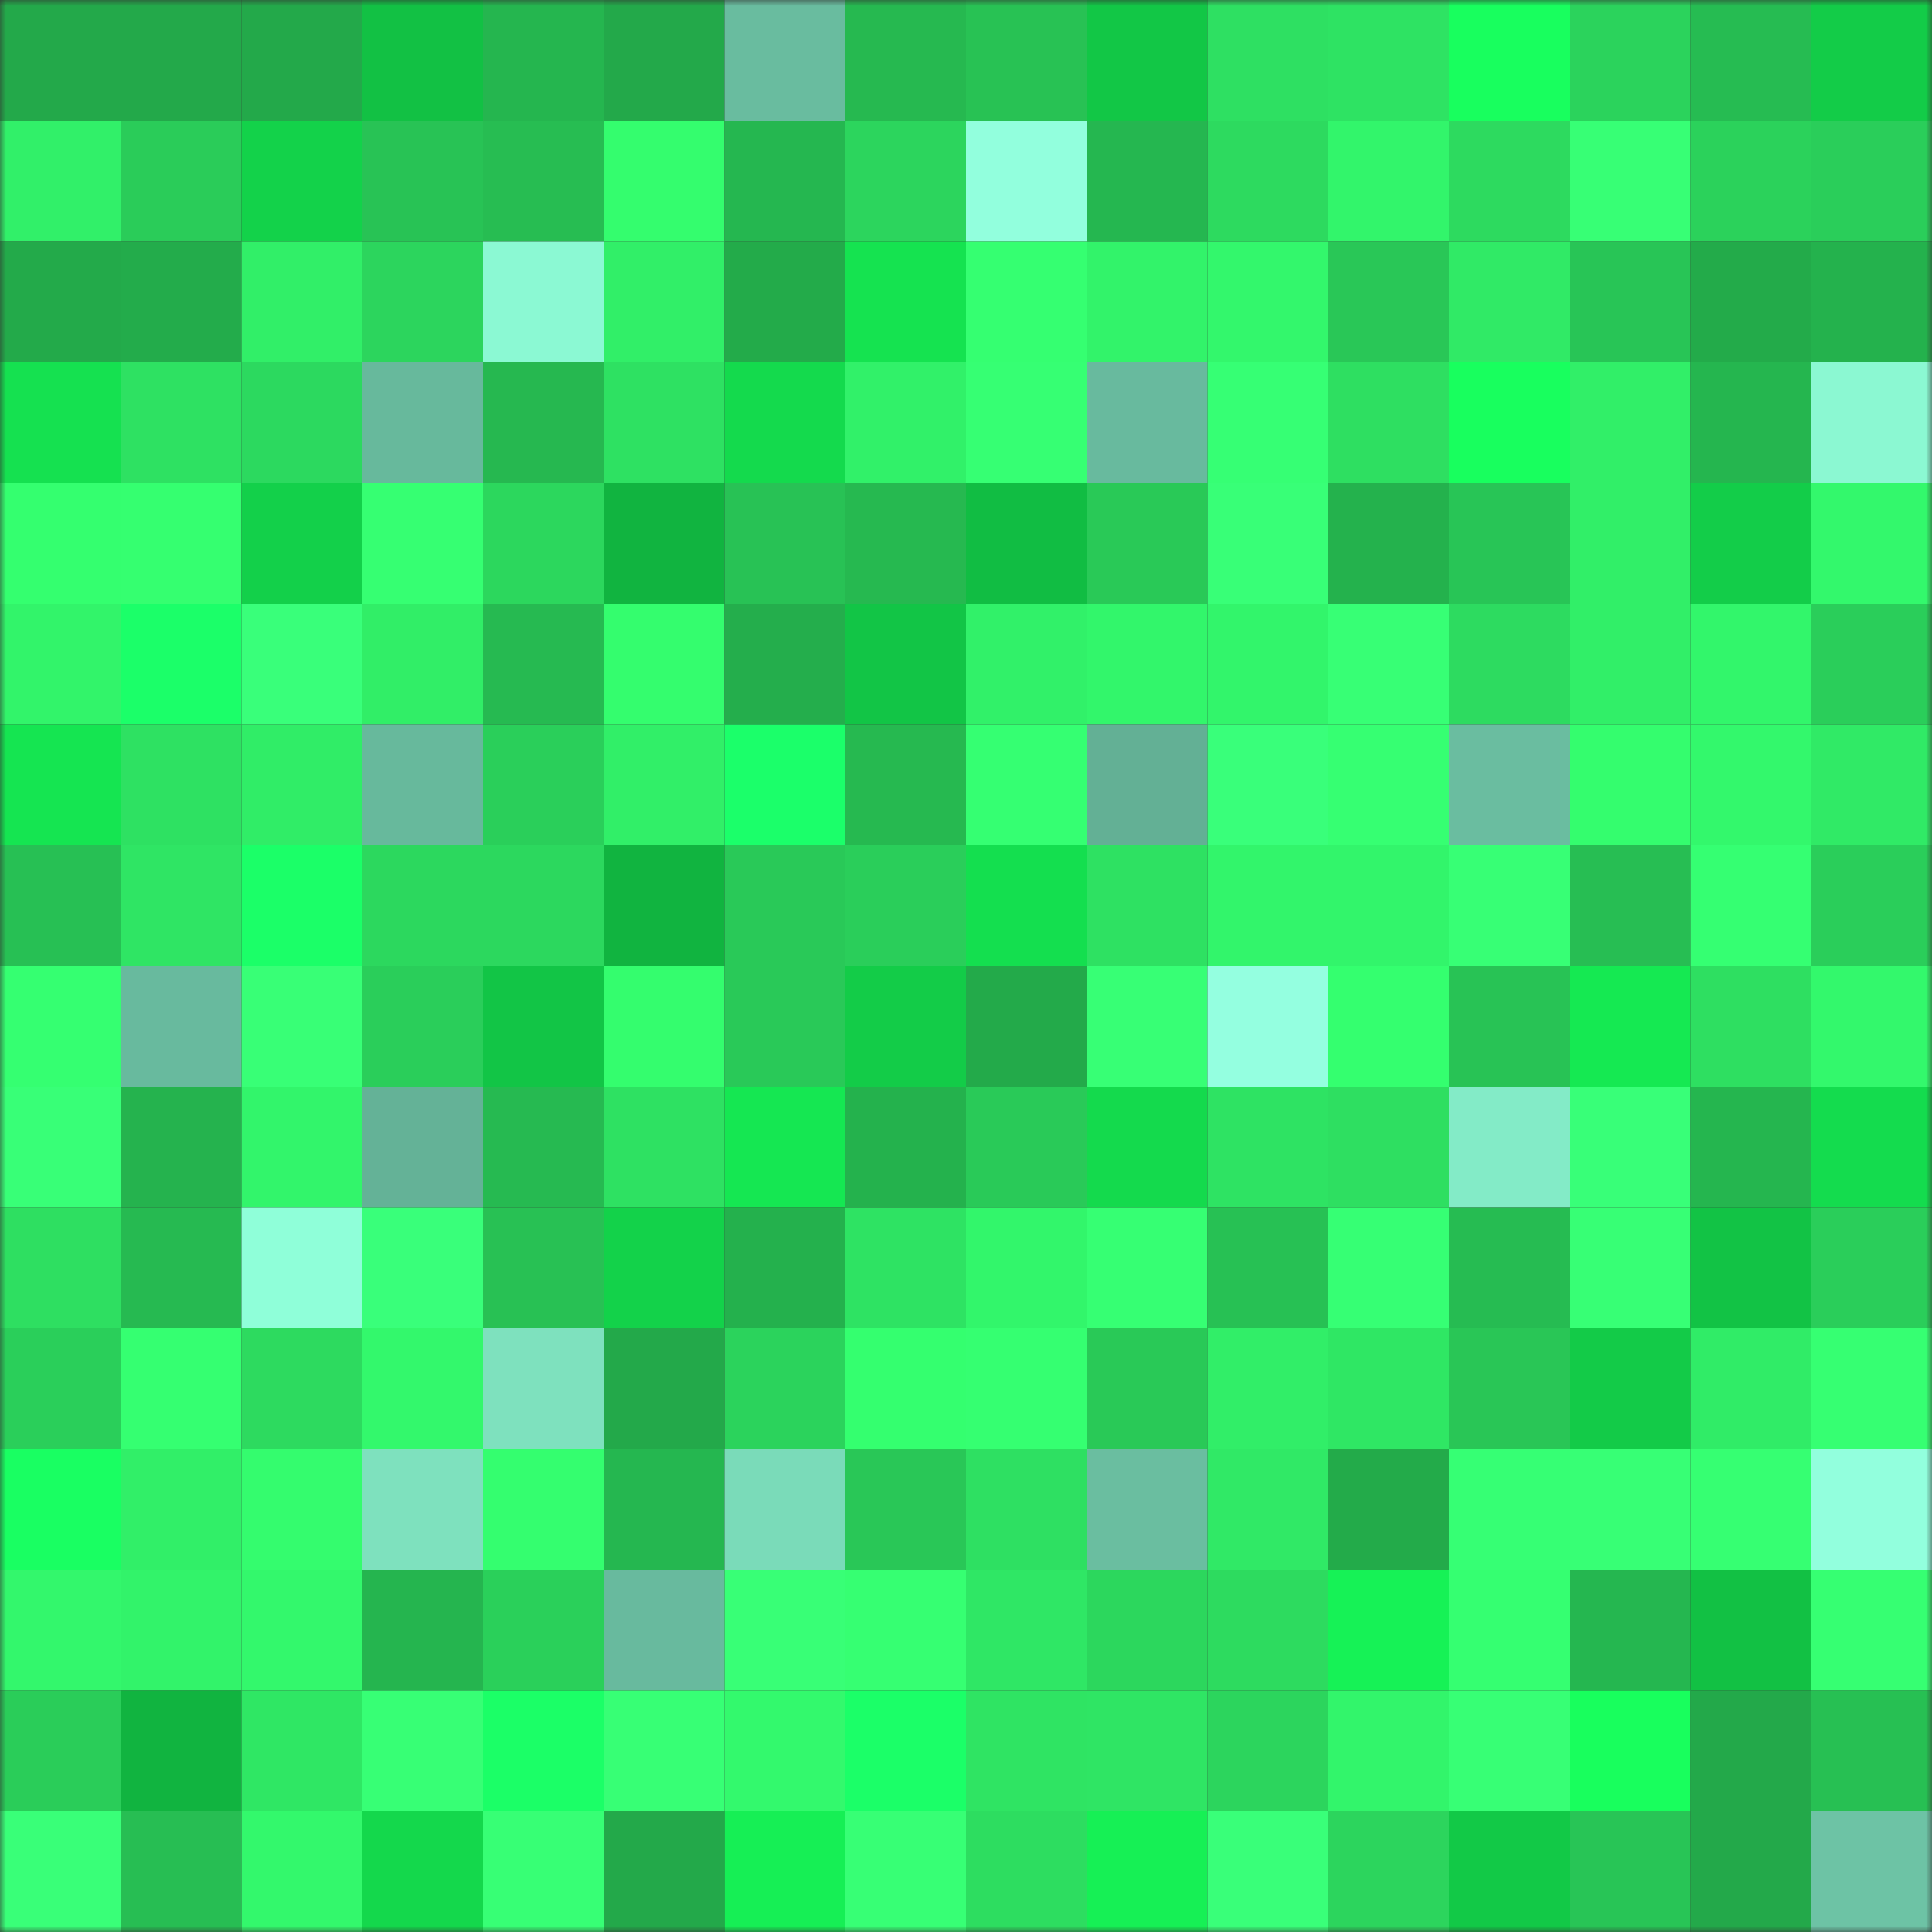 <svg viewBox="0 0 160 160" fill="none" role="img" xmlns="http://www.w3.org/2000/svg" width="240" height="240" name="lens%2Ckores.lens"><rect x="0" y="0" width="160" height="160" fill="#333333" stroke="none"/><mask id="971829282" mask-type="alpha" maskUnits="userSpaceOnUse" x="0" y="0" width="160" height="160"><rect width="160" height="160" fill="#FFFFFF"></rect></mask><g mask="url(#971829282)"><rect x="0" y="0" width="10" height="10" fill="#23a94a"></rect><rect x="10" y="0" width="10" height="10" fill="#23a94a"></rect><rect x="20" y="0" width="10" height="10" fill="#23a94a"></rect><rect x="30" y="0" width="10" height="10" fill="#12c144"></rect><rect x="40" y="0" width="10" height="10" fill="#25b64f"></rect><rect x="50" y="0" width="10" height="10" fill="#23a94a"></rect><rect x="60" y="0" width="10" height="10" fill="#69bc9f"></rect><rect x="70" y="0" width="10" height="10" fill="#26b950"></rect><rect x="80" y="0" width="10" height="10" fill="#28c254"></rect><rect x="90" y="0" width="10" height="10" fill="#12c746"></rect><rect x="100" y="0" width="10" height="10" fill="#2ee062"></rect><rect x="110" y="0" width="10" height="10" fill="#2ee363"></rect><rect x="120" y="0" width="10" height="10" fill="#18ff5e"></rect><rect x="130" y="0" width="10" height="10" fill="#2bd35c"></rect><rect x="140" y="0" width="10" height="10" fill="#26bc52"></rect><rect x="150" y="0" width="10" height="10" fill="#13cc48"></rect><rect x="0" y="10" width="10" height="10" fill="#31f069"></rect><rect x="10" y="10" width="10" height="10" fill="#2acc59"></rect><rect x="20" y="10" width="10" height="10" fill="#13d24a"></rect><rect x="30" y="10" width="10" height="10" fill="#28c355"></rect><rect x="40" y="10" width="10" height="10" fill="#27bd52"></rect><rect x="50" y="10" width="10" height="10" fill="#34fd6e"></rect><rect x="60" y="10" width="10" height="10" fill="#25b750"></rect><rect x="70" y="10" width="10" height="10" fill="#2cd55d"></rect><rect x="80" y="10" width="10" height="10" fill="#92ffdd"></rect><rect x="90" y="10" width="10" height="10" fill="#25b750"></rect><rect x="100" y="10" width="10" height="10" fill="#2dda5f"></rect><rect x="110" y="10" width="10" height="10" fill="#32f56b"></rect><rect x="120" y="10" width="10" height="10" fill="#2dda5f"></rect><rect x="130" y="10" width="10" height="10" fill="#37ff75"></rect><rect x="140" y="10" width="10" height="10" fill="#2bd25b"></rect><rect x="150" y="10" width="10" height="10" fill="#2ace5a"></rect><rect x="0" y="20" width="10" height="10" fill="#23aa4a"></rect><rect x="10" y="20" width="10" height="10" fill="#23ac4b"></rect><rect x="20" y="20" width="10" height="10" fill="#31ef68"></rect><rect x="30" y="20" width="10" height="10" fill="#2cd55d"></rect><rect x="40" y="20" width="10" height="10" fill="#8bf9d3"></rect><rect x="50" y="20" width="10" height="10" fill="#31ef68"></rect><rect x="60" y="20" width="10" height="10" fill="#23ab4a"></rect><rect x="70" y="20" width="10" height="10" fill="#15e350"></rect><rect x="80" y="20" width="10" height="10" fill="#35ff71"></rect><rect x="90" y="20" width="10" height="10" fill="#32f36a"></rect><rect x="100" y="20" width="10" height="10" fill="#33f76c"></rect><rect x="110" y="20" width="10" height="10" fill="#29c757"></rect><rect x="120" y="20" width="10" height="10" fill="#30ea66"></rect><rect x="130" y="20" width="10" height="10" fill="#28c556"></rect><rect x="140" y="20" width="10" height="10" fill="#23ab4a"></rect><rect x="150" y="20" width="10" height="10" fill="#24b24d"></rect><rect x="0" y="30" width="10" height="10" fill="#15e150"></rect><rect x="10" y="30" width="10" height="10" fill="#2ee162"></rect><rect x="20" y="30" width="10" height="10" fill="#2cd95f"></rect><rect x="30" y="30" width="10" height="10" fill="#67b99c"></rect><rect x="40" y="30" width="10" height="10" fill="#26b850"></rect><rect x="50" y="30" width="10" height="10" fill="#2ee162"></rect><rect x="60" y="30" width="10" height="10" fill="#14da4d"></rect><rect x="70" y="30" width="10" height="10" fill="#31f169"></rect><rect x="80" y="30" width="10" height="10" fill="#36ff73"></rect><rect x="90" y="30" width="10" height="10" fill="#68ba9e"></rect><rect x="100" y="30" width="10" height="10" fill="#36ff74"></rect><rect x="110" y="30" width="10" height="10" fill="#2edf61"></rect><rect x="120" y="30" width="10" height="10" fill="#18ff5e"></rect><rect x="130" y="30" width="10" height="10" fill="#31ef68"></rect><rect x="140" y="30" width="10" height="10" fill="#25b64f"></rect><rect x="150" y="30" width="10" height="10" fill="#8bf8d2"></rect><rect x="0" y="40" width="10" height="10" fill="#34ff6f"></rect><rect x="10" y="40" width="10" height="10" fill="#35ff70"></rect><rect x="20" y="40" width="10" height="10" fill="#13d04a"></rect><rect x="30" y="40" width="10" height="10" fill="#36ff72"></rect><rect x="40" y="40" width="10" height="10" fill="#2cd75d"></rect><rect x="50" y="40" width="10" height="10" fill="#11b440"></rect><rect x="60" y="40" width="10" height="10" fill="#28c255"></rect><rect x="70" y="40" width="10" height="10" fill="#26b950"></rect><rect x="80" y="40" width="10" height="10" fill="#11bd43"></rect><rect x="90" y="40" width="10" height="10" fill="#29c957"></rect><rect x="100" y="40" width="10" height="10" fill="#38ff77"></rect><rect x="110" y="40" width="10" height="10" fill="#24b24d"></rect><rect x="120" y="40" width="10" height="10" fill="#28c556"></rect><rect x="130" y="40" width="10" height="10" fill="#31ef68"></rect><rect x="140" y="40" width="10" height="10" fill="#13cd49"></rect><rect x="150" y="40" width="10" height="10" fill="#33f86c"></rect><rect x="0" y="50" width="10" height="10" fill="#32f46a"></rect><rect x="10" y="50" width="10" height="10" fill="#1bff69"></rect><rect x="20" y="50" width="10" height="10" fill="#39ff7a"></rect><rect x="30" y="50" width="10" height="10" fill="#31ee67"></rect><rect x="40" y="50" width="10" height="10" fill="#26ba51"></rect><rect x="50" y="50" width="10" height="10" fill="#34fd6e"></rect><rect x="60" y="50" width="10" height="10" fill="#24ae4c"></rect><rect x="70" y="50" width="10" height="10" fill="#12c546"></rect><rect x="80" y="50" width="10" height="10" fill="#31f169"></rect><rect x="90" y="50" width="10" height="10" fill="#32f66b"></rect><rect x="100" y="50" width="10" height="10" fill="#32f56b"></rect><rect x="110" y="50" width="10" height="10" fill="#37ff75"></rect><rect x="120" y="50" width="10" height="10" fill="#2ddb60"></rect><rect x="130" y="50" width="10" height="10" fill="#31ef68"></rect><rect x="140" y="50" width="10" height="10" fill="#32f66b"></rect><rect x="150" y="50" width="10" height="10" fill="#2ace5a"></rect><rect x="0" y="60" width="10" height="10" fill="#15e551"></rect><rect x="10" y="60" width="10" height="10" fill="#2ee162"></rect><rect x="20" y="60" width="10" height="10" fill="#30ed67"></rect><rect x="30" y="60" width="10" height="10" fill="#67b99c"></rect><rect x="40" y="60" width="10" height="10" fill="#2acf5a"></rect><rect x="50" y="60" width="10" height="10" fill="#31ef68"></rect><rect x="60" y="60" width="10" height="10" fill="#1bff6a"></rect><rect x="70" y="60" width="10" height="10" fill="#26b950"></rect><rect x="80" y="60" width="10" height="10" fill="#35ff72"></rect><rect x="90" y="60" width="10" height="10" fill="#63b095"></rect><rect x="100" y="60" width="10" height="10" fill="#39ff7a"></rect><rect x="110" y="60" width="10" height="10" fill="#36ff72"></rect><rect x="120" y="60" width="10" height="10" fill="#6abda0"></rect><rect x="130" y="60" width="10" height="10" fill="#34fd6e"></rect><rect x="140" y="60" width="10" height="10" fill="#33f86c"></rect><rect x="150" y="60" width="10" height="10" fill="#30ea66"></rect><rect x="0" y="70" width="10" height="10" fill="#27c054"></rect><rect x="10" y="70" width="10" height="10" fill="#2fe564"></rect><rect x="20" y="70" width="10" height="10" fill="#1bff68"></rect><rect x="30" y="70" width="10" height="10" fill="#2cd85e"></rect><rect x="40" y="70" width="10" height="10" fill="#2cd85e"></rect><rect x="50" y="70" width="10" height="10" fill="#11b440"></rect><rect x="60" y="70" width="10" height="10" fill="#29c958"></rect><rect x="70" y="70" width="10" height="10" fill="#2ace5a"></rect><rect x="80" y="70" width="10" height="10" fill="#14df4f"></rect><rect x="90" y="70" width="10" height="10" fill="#2ee162"></rect><rect x="100" y="70" width="10" height="10" fill="#32f56b"></rect><rect x="110" y="70" width="10" height="10" fill="#32f56b"></rect><rect x="120" y="70" width="10" height="10" fill="#37ff75"></rect><rect x="130" y="70" width="10" height="10" fill="#27be53"></rect><rect x="140" y="70" width="10" height="10" fill="#35ff72"></rect><rect x="150" y="70" width="10" height="10" fill="#2ace5a"></rect><rect x="0" y="80" width="10" height="10" fill="#35ff71"></rect><rect x="10" y="80" width="10" height="10" fill="#68ba9e"></rect><rect x="20" y="80" width="10" height="10" fill="#38ff76"></rect><rect x="30" y="80" width="10" height="10" fill="#2ace5a"></rect><rect x="40" y="80" width="10" height="10" fill="#12c546"></rect><rect x="50" y="80" width="10" height="10" fill="#34fd6e"></rect><rect x="60" y="80" width="10" height="10" fill="#29c958"></rect><rect x="70" y="80" width="10" height="10" fill="#13cc48"></rect><rect x="80" y="80" width="10" height="10" fill="#23aa4a"></rect><rect x="90" y="80" width="10" height="10" fill="#37ff75"></rect><rect x="100" y="80" width="10" height="10" fill="#94ffe0"></rect><rect x="110" y="80" width="10" height="10" fill="#34ff6f"></rect><rect x="120" y="80" width="10" height="10" fill="#28c355"></rect><rect x="130" y="80" width="10" height="10" fill="#15e952"></rect><rect x="140" y="80" width="10" height="10" fill="#2edf61"></rect><rect x="150" y="80" width="10" height="10" fill="#33f86c"></rect><rect x="0" y="90" width="10" height="10" fill="#38ff77"></rect><rect x="10" y="90" width="10" height="10" fill="#25b34e"></rect><rect x="20" y="90" width="10" height="10" fill="#32f56b"></rect><rect x="30" y="90" width="10" height="10" fill="#64b297"></rect><rect x="40" y="90" width="10" height="10" fill="#26ba51"></rect><rect x="50" y="90" width="10" height="10" fill="#2ee162"></rect><rect x="60" y="90" width="10" height="10" fill="#15e752"></rect><rect x="70" y="90" width="10" height="10" fill="#24b24d"></rect><rect x="80" y="90" width="10" height="10" fill="#29ca58"></rect><rect x="90" y="90" width="10" height="10" fill="#14da4d"></rect><rect x="100" y="90" width="10" height="10" fill="#2ee363"></rect><rect x="110" y="90" width="10" height="10" fill="#2edf61"></rect><rect x="120" y="90" width="10" height="10" fill="#83ebc7"></rect><rect x="130" y="90" width="10" height="10" fill="#38ff78"></rect><rect x="140" y="90" width="10" height="10" fill="#25b64f"></rect><rect x="150" y="90" width="10" height="10" fill="#14dc4e"></rect><rect x="0" y="100" width="10" height="10" fill="#2edf61"></rect><rect x="10" y="100" width="10" height="10" fill="#26ba51"></rect><rect x="20" y="100" width="10" height="10" fill="#8fffd9"></rect><rect x="30" y="100" width="10" height="10" fill="#39ff7a"></rect><rect x="40" y="100" width="10" height="10" fill="#28c154"></rect><rect x="50" y="100" width="10" height="10" fill="#13d24a"></rect><rect x="60" y="100" width="10" height="10" fill="#24b14d"></rect><rect x="70" y="100" width="10" height="10" fill="#2ee363"></rect><rect x="80" y="100" width="10" height="10" fill="#32f66b"></rect><rect x="90" y="100" width="10" height="10" fill="#36ff73"></rect><rect x="100" y="100" width="10" height="10" fill="#27c154"></rect><rect x="110" y="100" width="10" height="10" fill="#36ff74"></rect><rect x="120" y="100" width="10" height="10" fill="#26bc52"></rect><rect x="130" y="100" width="10" height="10" fill="#37ff75"></rect><rect x="140" y="100" width="10" height="10" fill="#12c345"></rect><rect x="150" y="100" width="10" height="10" fill="#2ace5a"></rect><rect x="0" y="110" width="10" height="10" fill="#2acf5a"></rect><rect x="10" y="110" width="10" height="10" fill="#35ff71"></rect><rect x="20" y="110" width="10" height="10" fill="#2dda5f"></rect><rect x="30" y="110" width="10" height="10" fill="#33f86c"></rect><rect x="40" y="110" width="10" height="10" fill="#7ee1be"></rect><rect x="50" y="110" width="10" height="10" fill="#23a94a"></rect><rect x="60" y="110" width="10" height="10" fill="#2bd35c"></rect><rect x="70" y="110" width="10" height="10" fill="#34ff6f"></rect><rect x="80" y="110" width="10" height="10" fill="#35ff71"></rect><rect x="90" y="110" width="10" height="10" fill="#29c957"></rect><rect x="100" y="110" width="10" height="10" fill="#31ee68"></rect><rect x="110" y="110" width="10" height="10" fill="#2fe764"></rect><rect x="120" y="110" width="10" height="10" fill="#29c656"></rect><rect x="130" y="110" width="10" height="10" fill="#13cb48"></rect><rect x="140" y="110" width="10" height="10" fill="#30ec67"></rect><rect x="150" y="110" width="10" height="10" fill="#36ff72"></rect><rect x="0" y="120" width="10" height="10" fill="#19ff62"></rect><rect x="10" y="120" width="10" height="10" fill="#31ef68"></rect><rect x="20" y="120" width="10" height="10" fill="#34fc6e"></rect><rect x="30" y="120" width="10" height="10" fill="#7ee1be"></rect><rect x="40" y="120" width="10" height="10" fill="#34fe6f"></rect><rect x="50" y="120" width="10" height="10" fill="#25b750"></rect><rect x="60" y="120" width="10" height="10" fill="#7adbb9"></rect><rect x="70" y="120" width="10" height="10" fill="#29c757"></rect><rect x="80" y="120" width="10" height="10" fill="#2ee062"></rect><rect x="90" y="120" width="10" height="10" fill="#6abea0"></rect><rect x="100" y="120" width="10" height="10" fill="#30e966"></rect><rect x="110" y="120" width="10" height="10" fill="#23ab4a"></rect><rect x="120" y="120" width="10" height="10" fill="#36ff74"></rect><rect x="130" y="120" width="10" height="10" fill="#37ff75"></rect><rect x="140" y="120" width="10" height="10" fill="#36ff72"></rect><rect x="150" y="120" width="10" height="10" fill="#92ffdd"></rect><rect x="0" y="130" width="10" height="10" fill="#33f76c"></rect><rect x="10" y="130" width="10" height="10" fill="#32f36a"></rect><rect x="20" y="130" width="10" height="10" fill="#33f86c"></rect><rect x="30" y="130" width="10" height="10" fill="#25b54f"></rect><rect x="40" y="130" width="10" height="10" fill="#2ad05a"></rect><rect x="50" y="130" width="10" height="10" fill="#68ba9e"></rect><rect x="60" y="130" width="10" height="10" fill="#38ff76"></rect><rect x="70" y="130" width="10" height="10" fill="#36ff72"></rect><rect x="80" y="130" width="10" height="10" fill="#2fe765"></rect><rect x="90" y="130" width="10" height="10" fill="#2cd75d"></rect><rect x="100" y="130" width="10" height="10" fill="#2ddb5f"></rect><rect x="110" y="130" width="10" height="10" fill="#16f256"></rect><rect x="120" y="130" width="10" height="10" fill="#35ff71"></rect><rect x="130" y="130" width="10" height="10" fill="#25b750"></rect><rect x="140" y="130" width="10" height="10" fill="#12c144"></rect><rect x="150" y="130" width="10" height="10" fill="#36ff72"></rect><rect x="0" y="140" width="10" height="10" fill="#2acd59"></rect><rect x="10" y="140" width="10" height="10" fill="#11b440"></rect><rect x="20" y="140" width="10" height="10" fill="#2fe764"></rect><rect x="30" y="140" width="10" height="10" fill="#37ff75"></rect><rect x="40" y="140" width="10" height="10" fill="#1bff67"></rect><rect x="50" y="140" width="10" height="10" fill="#37ff75"></rect><rect x="60" y="140" width="10" height="10" fill="#33f96d"></rect><rect x="70" y="140" width="10" height="10" fill="#1bff68"></rect><rect x="80" y="140" width="10" height="10" fill="#2fe463"></rect><rect x="90" y="140" width="10" height="10" fill="#2fe564"></rect><rect x="100" y="140" width="10" height="10" fill="#2cd55d"></rect><rect x="110" y="140" width="10" height="10" fill="#32f56b"></rect><rect x="120" y="140" width="10" height="10" fill="#37ff75"></rect><rect x="130" y="140" width="10" height="10" fill="#18ff5d"></rect><rect x="140" y="140" width="10" height="10" fill="#23a94a"></rect><rect x="150" y="140" width="10" height="10" fill="#27c053"></rect><rect x="0" y="150" width="10" height="10" fill="#39ff78"></rect><rect x="10" y="150" width="10" height="10" fill="#27be53"></rect><rect x="20" y="150" width="10" height="10" fill="#33f86c"></rect><rect x="30" y="150" width="10" height="10" fill="#14d84c"></rect><rect x="40" y="150" width="10" height="10" fill="#37ff75"></rect><rect x="50" y="150" width="10" height="10" fill="#23a94a"></rect><rect x="60" y="150" width="10" height="10" fill="#16ef55"></rect><rect x="70" y="150" width="10" height="10" fill="#37ff75"></rect><rect x="80" y="150" width="10" height="10" fill="#2ddd60"></rect><rect x="90" y="150" width="10" height="10" fill="#16f055"></rect><rect x="100" y="150" width="10" height="10" fill="#39ff79"></rect><rect x="110" y="150" width="10" height="10" fill="#2cd55d"></rect><rect x="120" y="150" width="10" height="10" fill="#12c947"></rect><rect x="130" y="150" width="10" height="10" fill="#28c556"></rect><rect x="140" y="150" width="10" height="10" fill="#23a94a"></rect><rect x="150" y="150" width="10" height="10" fill="#6dc3a5"></rect></g></svg>